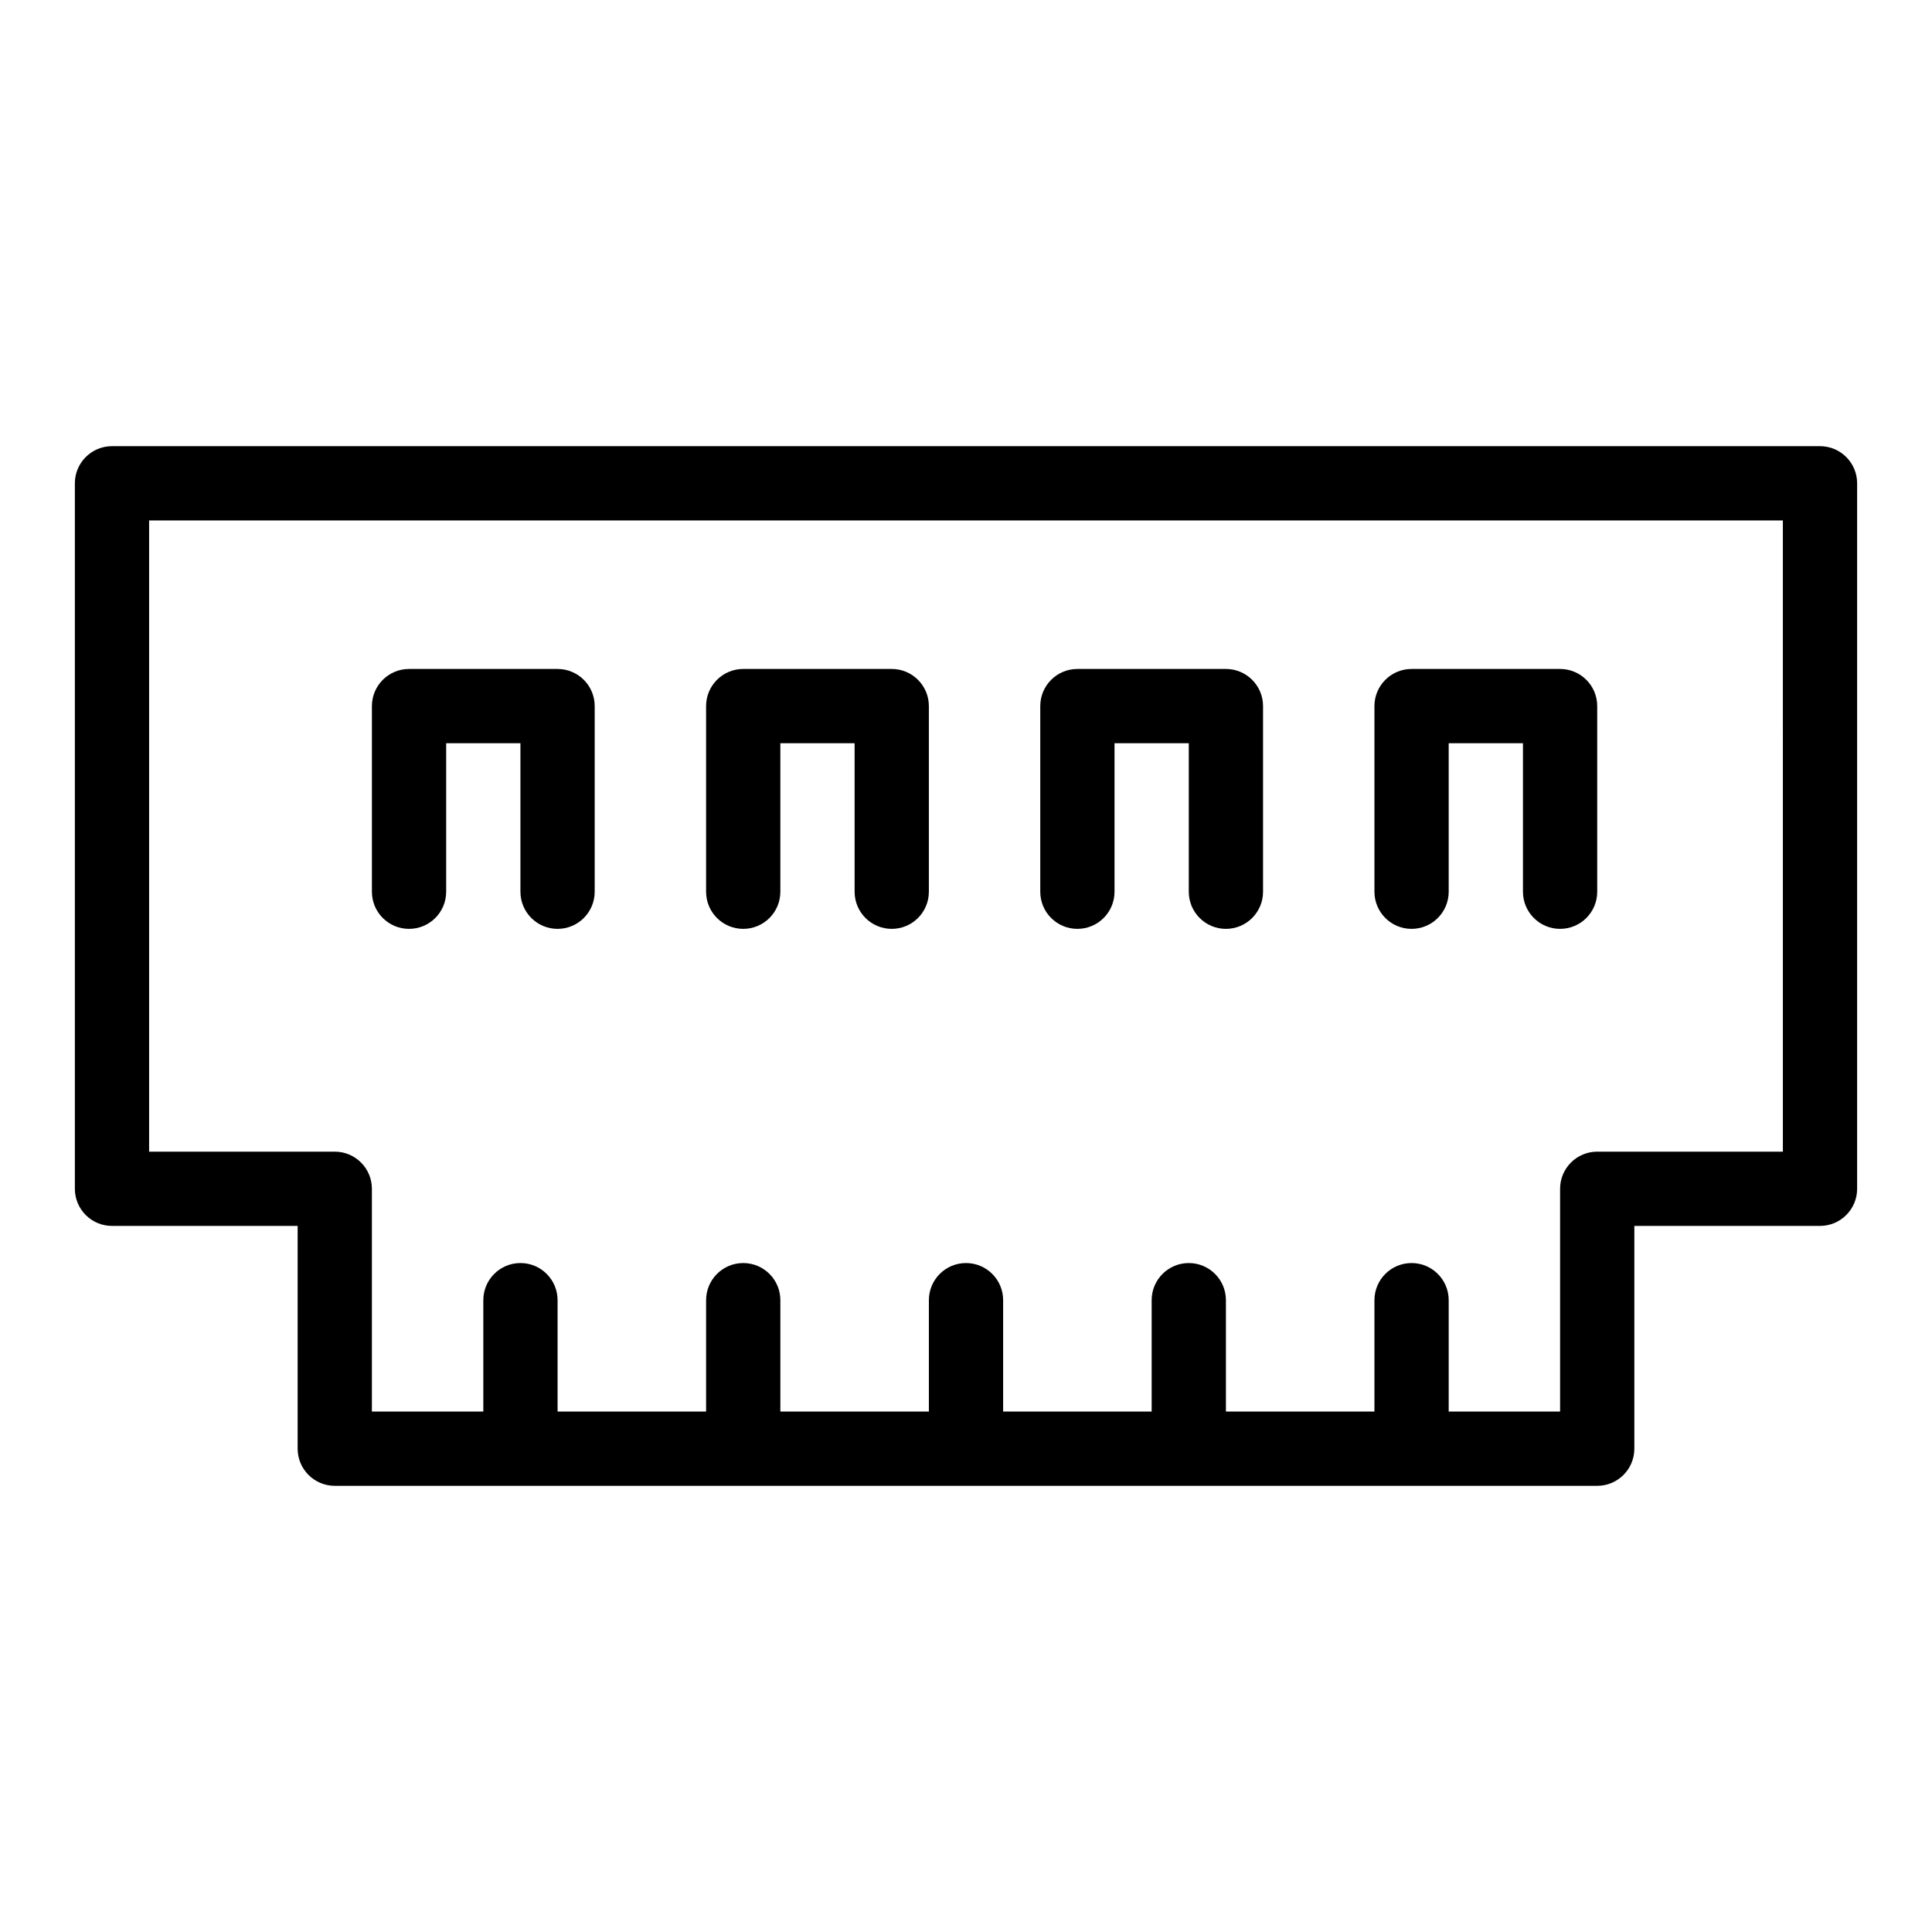 <?xml version="1.0" encoding="UTF-8"?>
<!-- Uploaded to: ICON Repo, www.svgrepo.com, Generator: ICON Repo Mixer Tools -->
<svg fill="#000000" width="800px" height="800px" version="1.1" viewBox="144 144 512 512" xmlns="http://www.w3.org/2000/svg">
 <g>
  <path d="m626.32 262.24h-452.64c-5.434 0-9.84 4.406-9.84 9.84v186.96c0 5.434 4.406 9.84 9.84 9.84h49.199v59.039c0 5.434 4.406 9.84 9.84 9.84h334.56c5.434 0 9.84-4.406 9.84-9.84v-59.039h49.199c5.434 0 9.84-4.406 9.84-9.84v-186.96c0-5.434-4.406-9.84-9.84-9.84zm-9.84 186.96h-49.199c-5.434 0-9.84 4.406-9.84 9.84v59.039h-29.52v-29.52c0-5.434-4.406-9.84-9.84-9.84-5.434 0-9.84 4.406-9.84 9.84v29.52h-39.359v-29.52c0-5.434-4.406-9.84-9.84-9.84-5.434 0-9.84 4.406-9.84 9.84v29.52h-39.359v-29.52c0-5.434-4.406-9.84-9.84-9.84s-9.84 4.406-9.84 9.84v29.52h-39.359v-29.52c0-5.434-4.406-9.84-9.84-9.84s-9.84 4.406-9.84 9.84v29.52h-39.359v-29.52c0-5.434-4.406-9.84-9.84-9.84-5.434 0-9.84 4.406-9.84 9.84v29.52h-29.527v-59.039c0-5.434-4.406-9.84-9.84-9.84h-49.199v-167.28h432.96z"/>
  <path d="m252.4 390.16c5.434 0 9.84-4.406 9.84-9.84v-39.359h19.68v39.359c0 5.434 4.406 9.84 9.84 9.84 5.434 0 9.84-4.406 9.84-9.84v-49.199c0-5.434-4.406-9.84-9.84-9.84h-39.359c-5.434 0-9.84 4.406-9.84 9.84v49.199c0 5.434 4.406 9.84 9.84 9.84z"/>
  <path d="m340.96 390.16c5.434 0 9.84-4.406 9.84-9.84v-39.359h19.68v39.359c0 5.434 4.406 9.84 9.84 9.84s9.84-4.406 9.84-9.84v-49.199c0-5.434-4.406-9.84-9.84-9.84h-39.359c-5.434 0-9.84 4.406-9.84 9.84v49.199c0 5.434 4.406 9.84 9.84 9.84z"/>
  <path d="m429.52 390.16c5.434 0 9.84-4.406 9.84-9.84v-39.359h19.68v39.359c0 5.434 4.406 9.84 9.84 9.84s9.84-4.406 9.84-9.84v-49.199c0-5.434-4.406-9.84-9.84-9.84h-39.359c-5.434 0-9.84 4.406-9.84 9.84v49.199c0 5.434 4.406 9.84 9.84 9.84z"/>
  <path d="m518.08 390.16c5.434 0 9.84-4.406 9.84-9.84v-39.359h19.68v39.359c0 5.434 4.406 9.84 9.84 9.84s9.84-4.406 9.84-9.84v-49.199c0-5.434-4.406-9.84-9.84-9.84h-39.359c-5.434 0-9.84 4.406-9.84 9.84v49.199c0 5.434 4.406 9.84 9.84 9.84z"/>
 </g>
</svg>